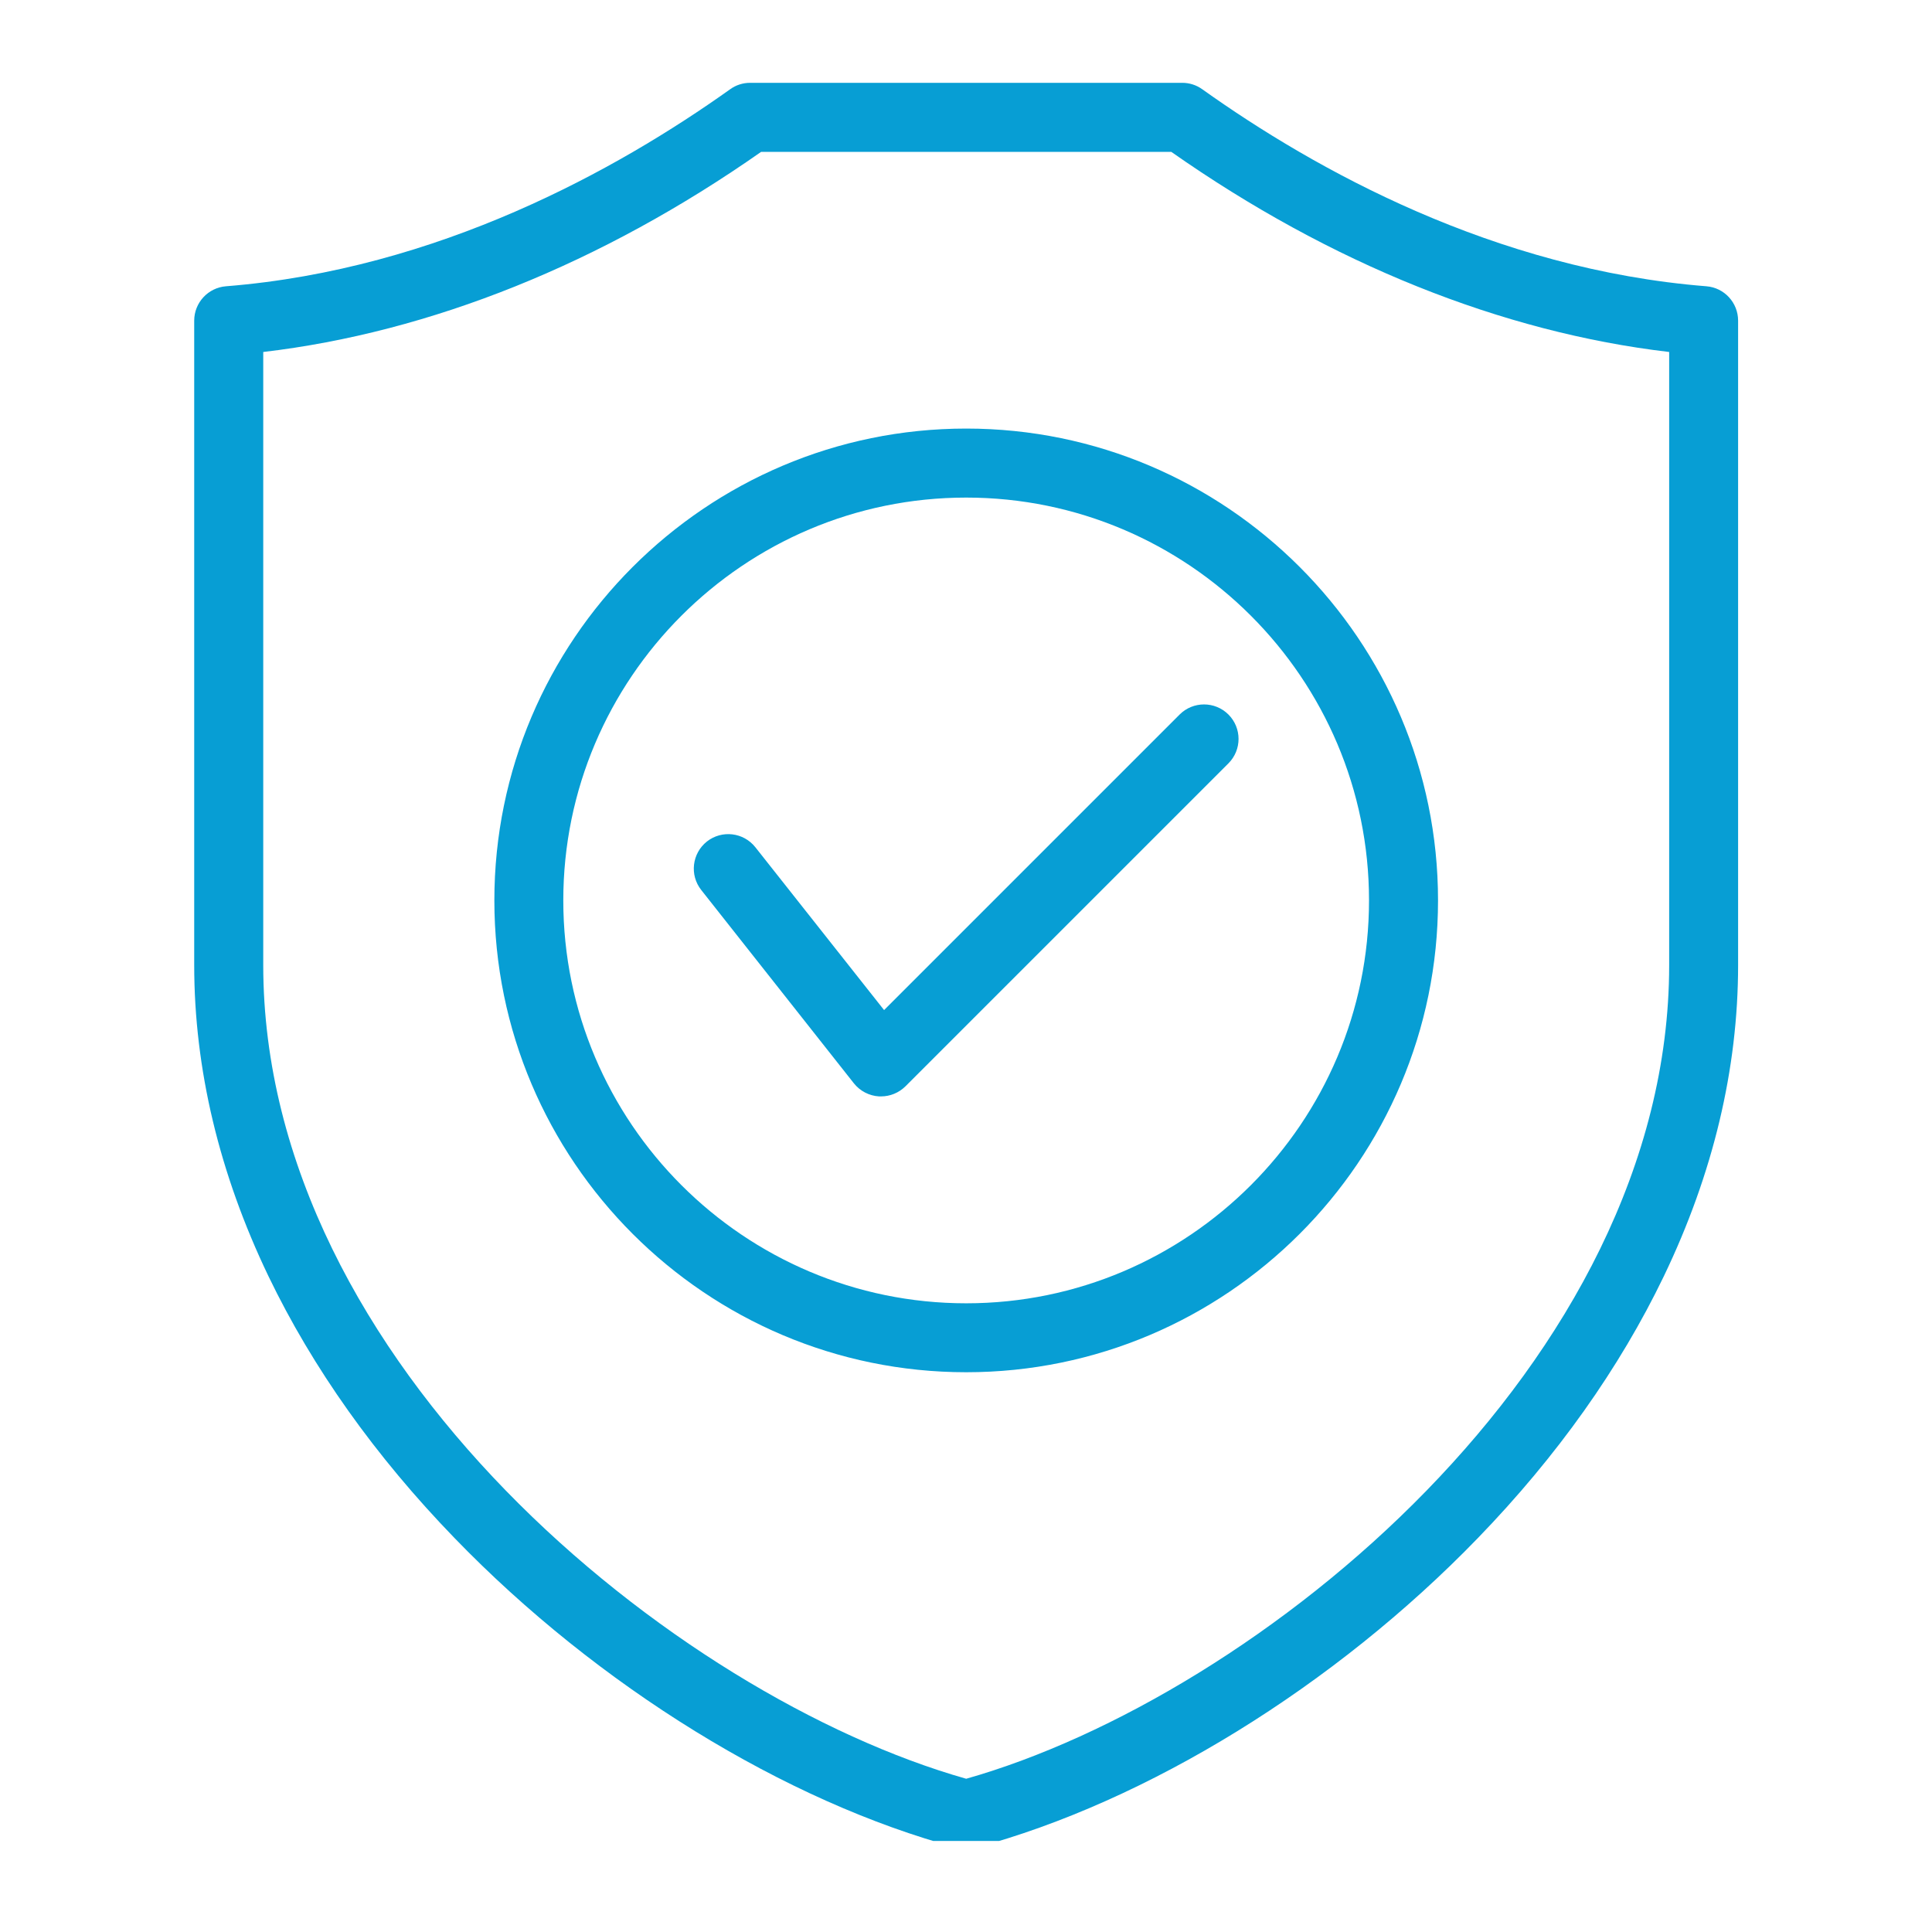<svg version="1.0" preserveAspectRatio="xMidYMid meet" height="100" viewBox="0 0 75 75" zoomAndPan="magnify" width="100" xmlns:xlink="http://www.w3.org/1999/xlink" xmlns="http://www.w3.org/2000/svg"><defs><clipPath id="4dedf71a35"><path clip-rule="nonzero" d="M 7.5 3.215 L 67.5 3.215 L 67.5 71.465 L 7.5 71.465 Z M 7.5 3.215"></path></clipPath></defs><g clip-path="url(#4dedf71a35)"><path fill-rule="nonzero" fill-opacity="1" d="M 34.32 39.211 L 45.793 27.738 C 46.316 27.215 47.164 27.215 47.688 27.738 C 48.211 28.262 48.211 29.109 47.688 29.633 L 35.148 42.172 C 34.895 42.422 34.555 42.562 34.203 42.562 C 34.176 42.562 34.148 42.562 34.121 42.562 C 33.742 42.539 33.387 42.355 33.148 42.055 L 27.223 34.551 C 26.762 33.969 26.863 33.129 27.441 32.668 C 28.023 32.211 28.863 32.309 29.324 32.891 Z M 37.508 16.637 C 47.605 16.637 55.824 24.855 55.824 34.953 C 55.824 45.055 47.605 53.27 37.508 53.27 C 27.406 53.27 19.191 45.055 19.191 34.953 C 19.191 24.855 27.406 16.637 37.508 16.637 Z M 37.508 19.316 C 28.883 19.316 21.867 26.332 21.867 34.953 C 21.867 43.578 28.883 50.594 37.508 50.594 C 46.129 50.594 53.145 43.578 53.145 34.953 C 53.145 26.332 46.129 19.316 37.508 19.316 Z M 67.473 12.449 L 67.473 37.461 C 67.473 41.496 66.504 45.562 64.59 49.543 C 62.875 53.105 60.449 56.527 57.375 59.703 C 51.816 65.453 44.52 69.949 37.852 71.734 C 37.738 71.766 37.625 71.781 37.508 71.781 C 37.391 71.781 37.273 71.766 37.16 71.734 C 30.496 69.949 23.199 65.453 17.641 59.703 C 14.566 56.527 12.137 53.105 10.422 49.543 C 8.512 45.562 7.539 41.496 7.539 37.461 L 7.539 12.449 C 7.539 11.75 8.078 11.168 8.773 11.113 C 17.004 10.457 23.957 6.59 28.344 3.465 C 28.57 3.301 28.84 3.215 29.121 3.215 L 45.895 3.215 C 46.172 3.215 46.445 3.301 46.672 3.465 C 51.055 6.59 58.008 10.457 66.242 11.113 C 66.938 11.168 67.473 11.75 67.473 12.449 Z M 64.797 13.664 C 58.305 12.902 51.656 10.234 45.469 5.895 L 29.547 5.895 C 23.355 10.234 16.707 12.902 10.219 13.664 L 10.219 37.461 C 10.219 52.938 26.227 65.855 37.508 69.051 C 48.785 65.855 64.797 52.938 64.797 37.461 Z M 64.797 13.664" fill="#079ed4"></path></g></svg>